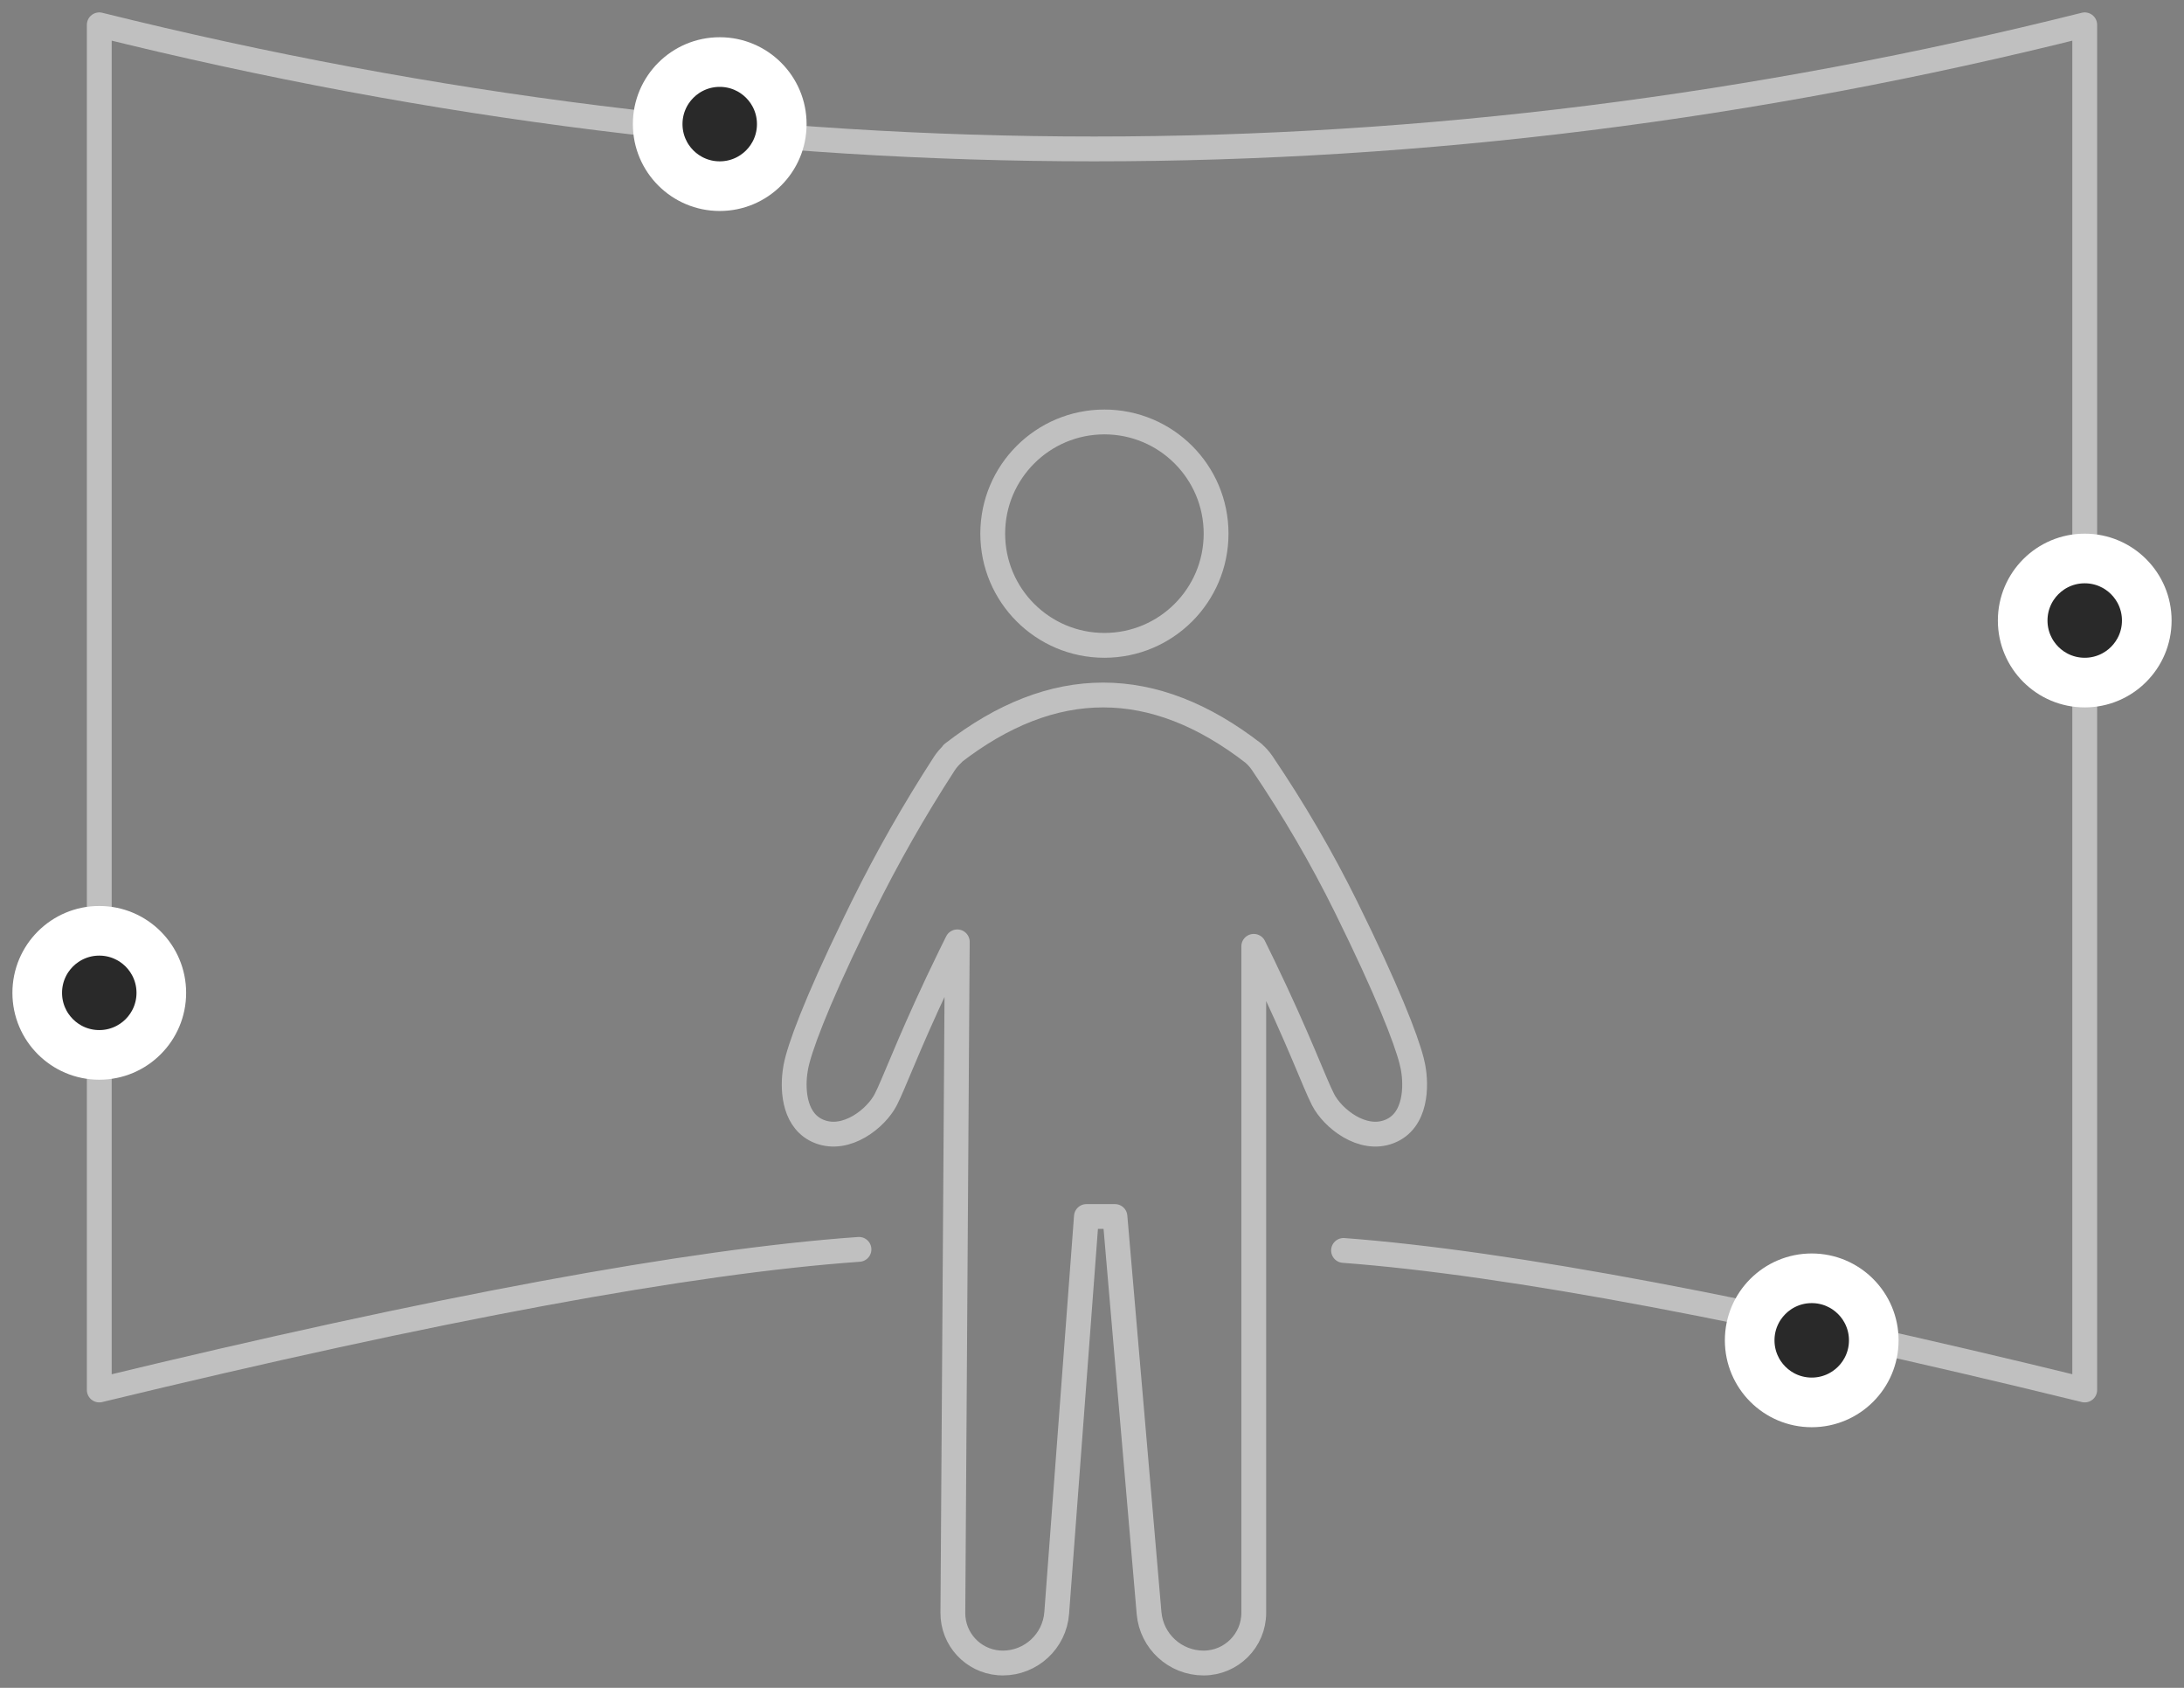 <svg width="88" height="68" viewBox="0 0 88 68" fill="none" xmlns="http://www.w3.org/2000/svg">
<rect x="0" y="0" width="88" height="68" fill="#808080" stroke="none"/>
<g clip-path="url(#clip0_89_46434)">
<path fill-rule="evenodd" clip-rule="evenodd" d="M44.449 28C42.426 28 40.404 28.785 38.381 30.355L38.381 30.377C38.255 30.491 38.142 30.623 38.045 30.772C36.832 32.643 35.739 34.565 34.764 36.539L34.431 37.221C32.829 40.523 32.206 42.263 32.068 42.977L32.031 43.211C31.931 43.999 32.028 45.198 33.016 45.586C34.107 46.016 35.303 45.056 35.69 44.302L35.815 44.042C36.204 43.188 36.857 41.451 38.291 38.514L38.572 37.946L38.394 64.977C38.387 66.037 39.201 66.91 40.24 66.993L40.404 67C41.544 67 42.492 66.121 42.578 64.983L43.775 49.011H44.925L46.299 64.985C46.397 66.125 47.351 67 48.495 67C49.612 67 50.518 66.094 50.518 64.977L50.518 38.126L50.871 38.848C52.352 41.912 52.949 43.599 53.31 44.302C53.697 45.056 54.893 46.016 55.984 45.586C57.077 45.157 57.079 43.738 56.932 42.977L56.876 42.731C56.644 41.838 55.912 39.935 54.236 36.539C53.256 34.554 52.13 32.623 50.859 30.745C50.76 30.599 50.645 30.47 50.518 30.358L50.518 30.355L50.402 30.264L50.518 30.355C48.495 28.785 46.472 28 44.449 28Z" stroke="#C0C0C0" stroke-linecap="round" stroke-linejoin="round"/>
<path d="M44.5 26C42.015 26 40 23.985 40 21.5C40 19.015 42.015 17 44.5 17C46.985 17 49 19.015 49 21.5C49 23.985 46.985 26 44.5 26Z" stroke="#C0C0C0" stroke-linecap="round" stroke-linejoin="round"/>
<path d="M34.611 50.335C27.809 50.816 17.605 52.705 4 56V1C17.418 4.333 30.78 6 44.086 6C57.391 6 70.696 4.333 84 1V56C70.747 52.753 60.792 50.879 54.135 50.378" stroke="#C0C0C0" stroke-linecap="round" stroke-linejoin="round"/>
<path d="M75.25 54C75.25 52.757 74.243 51.75 73 51.75C71.757 51.75 70.75 52.757 70.75 54C70.75 55.243 71.757 56.25 73 56.25C74.243 56.25 75.25 55.243 75.25 54Z" fill="#292929" stroke="white" stroke-width="1.5"/>
<path d="M76 54C76 52.343 74.657 51 73 51C71.343 51 70 52.343 70 54C70 55.657 71.343 57 73 57C74.657 57 76 55.657 76 54Z" stroke="white"/>
<path d="M86.25 25C86.25 23.757 85.243 22.75 84 22.75C82.757 22.75 81.75 23.757 81.75 25C81.75 26.243 82.757 27.25 84 27.25C85.243 27.25 86.25 26.243 86.25 25Z" fill="#292929" stroke="white" stroke-width="1.5"/>
<path d="M87 25C87 23.343 85.657 22 84 22C82.343 22 81 23.343 81 25C81 26.657 82.343 28 84 28C85.657 28 87 26.657 87 25Z" stroke="white"/>
<path d="M6.25 40C6.25 38.757 5.243 37.75 4 37.75C2.757 37.75 1.75 38.757 1.75 40C1.75 41.243 2.757 42.25 4 42.25C5.243 42.25 6.25 41.243 6.25 40Z" fill="#292929" stroke="white" stroke-width="1.5"/>
<path d="M7 40C7 38.343 5.657 37 4 37C2.343 37 1 38.343 1 40C1 41.657 2.343 43 4 43C5.657 43 7 41.657 7 40Z" stroke="white"/>
<path d="M31.25 5C31.25 3.757 30.243 2.75 29 2.75C27.757 2.75 26.75 3.757 26.75 5C26.75 6.243 27.757 7.25 29 7.25C30.243 7.25 31.25 6.243 31.25 5Z" fill="#292929" stroke="white" stroke-width="1.5"/>
<path d="M32 5C32 3.343 30.657 2 29 2C27.343 2 26 3.343 26 5C26 6.657 27.343 8 29 8C30.657 8 32 6.657 32 5Z" stroke="white"/>
</g>
<defs>
<clipPath id="clip0_89_46434">
<rect width="88" height="68" fill="white"/>
</clipPath>
</defs>
</svg>
